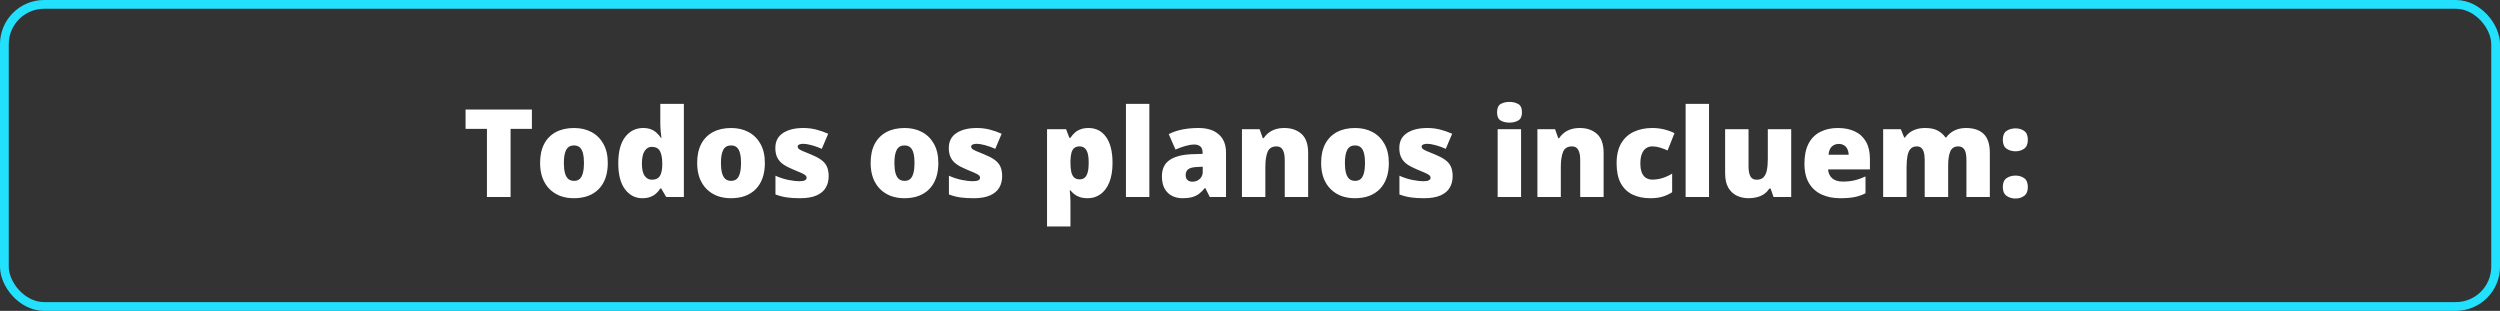 <svg xmlns="http://www.w3.org/2000/svg" width="571" height="71" viewBox="0 0 571 71" fill="none"><rect x="0" y="0" width="571" height="71" fill="#333333" stroke="none"/><rect x="1" y="1" width="569" height="69" rx="9.091" stroke="#21E1FF" stroke-width="2"></rect><path d="M116.617 45H111.217V29.428H106.336V25.012H121.484V29.428H116.617V45ZM138.82 37.221C138.82 38.515 138.643 39.663 138.287 40.666C137.932 41.669 137.417 42.512 136.742 43.195C136.068 43.879 135.252 44.398 134.295 44.754C133.338 45.1 132.258 45.273 131.055 45.273C129.934 45.273 128.904 45.1 127.965 44.754C127.035 44.398 126.224 43.879 125.531 43.195C124.839 42.512 124.301 41.669 123.918 40.666C123.544 39.663 123.357 38.515 123.357 37.221C123.357 35.507 123.667 34.058 124.287 32.873C124.916 31.688 125.809 30.786 126.967 30.166C128.133 29.546 129.523 29.236 131.137 29.236C132.622 29.236 133.944 29.546 135.102 30.166C136.259 30.786 137.166 31.688 137.822 32.873C138.488 34.058 138.82 35.507 138.82 37.221ZM128.785 37.221C128.785 38.105 128.863 38.852 129.018 39.463C129.173 40.065 129.419 40.525 129.756 40.844C130.102 41.154 130.553 41.309 131.109 41.309C131.665 41.309 132.107 41.154 132.436 40.844C132.764 40.525 133.001 40.065 133.146 39.463C133.301 38.852 133.379 38.105 133.379 37.221C133.379 36.337 133.301 35.598 133.146 35.006C133.001 34.413 132.759 33.967 132.422 33.666C132.094 33.365 131.647 33.215 131.082 33.215C130.271 33.215 129.683 33.552 129.318 34.227C128.963 34.901 128.785 35.899 128.785 37.221ZM146.695 45.273C145.1 45.273 143.788 44.594 142.758 43.236C141.728 41.878 141.213 39.891 141.213 37.275C141.213 34.632 141.742 32.632 142.799 31.273C143.856 29.915 145.223 29.236 146.9 29.236C147.593 29.236 148.19 29.337 148.691 29.537C149.193 29.738 149.626 30.011 149.99 30.357C150.364 30.695 150.688 31.078 150.961 31.506H151.07C151.007 31.114 150.947 30.576 150.893 29.893C150.838 29.2 150.811 28.525 150.811 27.869V23.727H156.197V45H152.164L151.016 43.045H150.811C150.564 43.455 150.255 43.829 149.881 44.166C149.516 44.503 149.07 44.772 148.541 44.973C148.021 45.173 147.406 45.273 146.695 45.273ZM148.883 41.049C149.74 41.049 150.341 40.78 150.688 40.242C151.043 39.695 151.234 38.866 151.262 37.754V37.33C151.262 36.109 151.089 35.175 150.742 34.527C150.405 33.871 149.767 33.543 148.828 33.543C148.19 33.543 147.661 33.853 147.242 34.473C146.823 35.092 146.613 36.054 146.613 37.357C146.613 38.643 146.823 39.581 147.242 40.174C147.671 40.757 148.217 41.049 148.883 41.049ZM174.695 37.221C174.695 38.515 174.518 39.663 174.162 40.666C173.807 41.669 173.292 42.512 172.617 43.195C171.943 43.879 171.127 44.398 170.17 44.754C169.213 45.1 168.133 45.273 166.93 45.273C165.809 45.273 164.779 45.1 163.84 44.754C162.91 44.398 162.099 43.879 161.406 43.195C160.714 42.512 160.176 41.669 159.793 40.666C159.419 39.663 159.232 38.515 159.232 37.221C159.232 35.507 159.542 34.058 160.162 32.873C160.791 31.688 161.684 30.786 162.842 30.166C164.008 29.546 165.398 29.236 167.012 29.236C168.497 29.236 169.819 29.546 170.977 30.166C172.134 30.786 173.041 31.688 173.697 32.873C174.363 34.058 174.695 35.507 174.695 37.221ZM164.66 37.221C164.66 38.105 164.738 38.852 164.893 39.463C165.048 40.065 165.294 40.525 165.631 40.844C165.977 41.154 166.428 41.309 166.984 41.309C167.54 41.309 167.982 41.154 168.311 40.844C168.639 40.525 168.876 40.065 169.021 39.463C169.176 38.852 169.254 38.105 169.254 37.221C169.254 36.337 169.176 35.598 169.021 35.006C168.876 34.413 168.634 33.967 168.297 33.666C167.969 33.365 167.522 33.215 166.957 33.215C166.146 33.215 165.558 33.552 165.193 34.227C164.838 34.901 164.66 35.899 164.66 37.221ZM189.27 40.242C189.27 41.227 189.051 42.097 188.613 42.853C188.176 43.61 187.474 44.203 186.508 44.631C185.551 45.059 184.288 45.273 182.721 45.273C181.618 45.273 180.629 45.214 179.754 45.096C178.888 44.977 178.008 44.749 177.115 44.412V40.133C178.09 40.579 179.084 40.903 180.096 41.103C181.107 41.295 181.905 41.391 182.488 41.391C183.09 41.391 183.527 41.327 183.801 41.199C184.083 41.062 184.225 40.862 184.225 40.598C184.225 40.37 184.129 40.178 183.938 40.023C183.755 39.859 183.423 39.672 182.939 39.463C182.465 39.253 181.796 38.971 180.93 38.615C180.073 38.26 179.357 37.872 178.783 37.453C178.218 37.034 177.794 36.533 177.512 35.949C177.229 35.366 177.088 34.65 177.088 33.803C177.088 32.29 177.671 31.15 178.838 30.385C180.005 29.619 181.549 29.236 183.473 29.236C184.493 29.236 185.455 29.35 186.357 29.578C187.26 29.797 188.194 30.12 189.16 30.549L187.697 33.994C186.932 33.648 186.157 33.37 185.373 33.16C184.589 32.95 183.965 32.846 183.5 32.846C183.081 32.846 182.757 32.9 182.529 33.01C182.301 33.119 182.188 33.279 182.188 33.488C182.188 33.68 182.265 33.848 182.42 33.994C182.584 34.14 182.889 34.309 183.336 34.5C183.783 34.691 184.434 34.96 185.291 35.307C186.193 35.671 186.936 36.063 187.52 36.482C188.112 36.893 188.549 37.394 188.832 37.986C189.124 38.579 189.27 39.331 189.27 40.242ZM214.316 37.221C214.316 38.515 214.139 39.663 213.783 40.666C213.428 41.669 212.913 42.512 212.238 43.195C211.564 43.879 210.748 44.398 209.791 44.754C208.834 45.1 207.754 45.273 206.551 45.273C205.43 45.273 204.4 45.1 203.461 44.754C202.531 44.398 201.72 43.879 201.027 43.195C200.335 42.512 199.797 41.669 199.414 40.666C199.04 39.663 198.854 38.515 198.854 37.221C198.854 35.507 199.163 34.058 199.783 32.873C200.412 31.688 201.305 30.786 202.463 30.166C203.63 29.546 205.02 29.236 206.633 29.236C208.118 29.236 209.44 29.546 210.598 30.166C211.755 30.786 212.662 31.688 213.318 32.873C213.984 34.058 214.316 35.507 214.316 37.221ZM204.281 37.221C204.281 38.105 204.359 38.852 204.514 39.463C204.669 40.065 204.915 40.525 205.252 40.844C205.598 41.154 206.049 41.309 206.605 41.309C207.161 41.309 207.604 41.154 207.932 40.844C208.26 40.525 208.497 40.065 208.643 39.463C208.798 38.852 208.875 38.105 208.875 37.221C208.875 36.337 208.798 35.598 208.643 35.006C208.497 34.413 208.255 33.967 207.918 33.666C207.59 33.365 207.143 33.215 206.578 33.215C205.767 33.215 205.179 33.552 204.814 34.227C204.459 34.901 204.281 35.899 204.281 37.221ZM228.891 40.242C228.891 41.227 228.672 42.097 228.234 42.853C227.797 43.61 227.095 44.203 226.129 44.631C225.172 45.059 223.91 45.273 222.342 45.273C221.239 45.273 220.25 45.214 219.375 45.096C218.509 44.977 217.63 44.749 216.736 44.412V40.133C217.712 40.579 218.705 40.903 219.717 41.103C220.729 41.295 221.526 41.391 222.109 41.391C222.711 41.391 223.148 41.327 223.422 41.199C223.704 41.062 223.846 40.862 223.846 40.598C223.846 40.37 223.75 40.178 223.559 40.023C223.376 39.859 223.044 39.672 222.561 39.463C222.087 39.253 221.417 38.971 220.551 38.615C219.694 38.26 218.979 37.872 218.404 37.453C217.839 37.034 217.415 36.533 217.133 35.949C216.85 35.366 216.709 34.65 216.709 33.803C216.709 32.29 217.292 31.15 218.459 30.385C219.626 29.619 221.171 29.236 223.094 29.236C224.115 29.236 225.076 29.35 225.979 29.578C226.881 29.797 227.815 30.12 228.781 30.549L227.318 33.994C226.553 33.648 225.778 33.37 224.994 33.16C224.21 32.95 223.586 32.846 223.121 32.846C222.702 32.846 222.378 32.9 222.15 33.01C221.923 33.119 221.809 33.279 221.809 33.488C221.809 33.68 221.886 33.848 222.041 33.994C222.205 34.14 222.51 34.309 222.957 34.5C223.404 34.691 224.055 34.96 224.912 35.307C225.814 35.671 226.557 36.063 227.141 36.482C227.733 36.893 228.171 37.394 228.453 37.986C228.745 38.579 228.891 39.331 228.891 40.242ZM248.605 29.236C250.319 29.236 251.663 29.924 252.639 31.301C253.614 32.668 254.102 34.641 254.102 37.221C254.102 38.98 253.855 40.461 253.363 41.664C252.871 42.858 252.197 43.76 251.34 44.371C250.492 44.973 249.526 45.273 248.441 45.273C247.712 45.273 247.092 45.182 246.582 45C246.081 44.818 245.661 44.59 245.324 44.316C244.996 44.043 244.718 43.765 244.49 43.482H244.326C244.372 43.838 244.408 44.221 244.436 44.631C244.472 45.041 244.49 45.52 244.49 46.066V51.727H239.145V29.51H243.492L244.244 31.479H244.49C244.745 31.078 245.055 30.708 245.42 30.371C245.785 30.025 246.227 29.751 246.746 29.551C247.275 29.341 247.895 29.236 248.605 29.236ZM246.596 33.434C246.076 33.434 245.666 33.557 245.365 33.803C245.064 34.049 244.846 34.422 244.709 34.924C244.581 35.416 244.508 36.031 244.49 36.77V37.193C244.49 38.014 244.554 38.706 244.682 39.272C244.809 39.828 245.028 40.251 245.338 40.543C245.648 40.825 246.076 40.967 246.623 40.967C247.07 40.967 247.443 40.839 247.744 40.584C248.045 40.329 248.273 39.923 248.428 39.367C248.583 38.811 248.66 38.078 248.66 37.166C248.66 35.808 248.482 34.846 248.127 34.281C247.781 33.716 247.27 33.434 246.596 33.434ZM262.51 45H257.164V23.727H262.51V45ZM273.775 29.236C275.735 29.236 277.266 29.724 278.369 30.699C279.472 31.665 280.023 33.046 280.023 34.842V45H276.318L275.293 42.949H275.184C274.746 43.496 274.295 43.943 273.83 44.289C273.374 44.626 272.85 44.872 272.258 45.027C271.665 45.191 270.941 45.273 270.084 45.273C269.191 45.273 268.389 45.091 267.678 44.727C266.967 44.362 266.406 43.81 265.996 43.072C265.586 42.334 265.381 41.4 265.381 40.27C265.381 38.611 265.955 37.38 267.104 36.578C268.252 35.776 269.915 35.325 272.094 35.225L274.678 35.143V34.924C274.678 34.231 274.505 33.739 274.158 33.447C273.821 33.156 273.365 33.01 272.791 33.01C272.18 33.01 271.497 33.119 270.74 33.338C269.993 33.547 269.241 33.821 268.484 34.158L266.939 30.631C267.833 30.175 268.844 29.829 269.975 29.592C271.105 29.355 272.372 29.236 273.775 29.236ZM274.705 38.082L273.475 38.137C272.49 38.173 271.798 38.346 271.396 38.656C271.005 38.957 270.809 39.39 270.809 39.955C270.809 40.484 270.95 40.876 271.232 41.131C271.515 41.377 271.889 41.5 272.354 41.5C273.001 41.5 273.552 41.295 274.008 40.885C274.473 40.475 274.705 39.941 274.705 39.285V38.082ZM293.354 29.236C294.949 29.236 296.252 29.688 297.264 30.59C298.275 31.492 298.781 32.937 298.781 34.924V45H293.436V36.551C293.436 35.521 293.285 34.746 292.984 34.227C292.693 33.698 292.219 33.434 291.562 33.434C290.551 33.434 289.872 33.848 289.525 34.678C289.179 35.498 289.006 36.678 289.006 38.219V45H283.66V29.51H287.693L288.418 31.561H288.623C288.951 31.068 289.343 30.649 289.799 30.303C290.255 29.956 290.779 29.692 291.371 29.51C291.964 29.328 292.624 29.236 293.354 29.236ZM317.211 37.221C317.211 38.515 317.033 39.663 316.678 40.666C316.322 41.669 315.807 42.512 315.133 43.195C314.458 43.879 313.643 44.398 312.686 44.754C311.729 45.1 310.648 45.273 309.445 45.273C308.324 45.273 307.294 45.1 306.355 44.754C305.426 44.398 304.615 43.879 303.922 43.195C303.229 42.512 302.691 41.669 302.309 40.666C301.935 39.663 301.748 38.515 301.748 37.221C301.748 35.507 302.058 34.058 302.678 32.873C303.307 31.688 304.2 30.786 305.357 30.166C306.524 29.546 307.914 29.236 309.527 29.236C311.013 29.236 312.335 29.546 313.492 30.166C314.65 30.786 315.557 31.688 316.213 32.873C316.878 34.058 317.211 35.507 317.211 37.221ZM307.176 37.221C307.176 38.105 307.253 38.852 307.408 39.463C307.563 40.065 307.809 40.525 308.146 40.844C308.493 41.154 308.944 41.309 309.5 41.309C310.056 41.309 310.498 41.154 310.826 40.844C311.154 40.525 311.391 40.065 311.537 39.463C311.692 38.852 311.77 38.105 311.77 37.221C311.77 36.337 311.692 35.598 311.537 35.006C311.391 34.413 311.15 33.967 310.812 33.666C310.484 33.365 310.038 33.215 309.473 33.215C308.661 33.215 308.074 33.552 307.709 34.227C307.354 34.901 307.176 35.899 307.176 37.221ZM331.785 40.242C331.785 41.227 331.566 42.097 331.129 42.853C330.691 43.61 329.99 44.203 329.023 44.631C328.066 45.059 326.804 45.273 325.236 45.273C324.133 45.273 323.145 45.214 322.27 45.096C321.404 44.977 320.524 44.749 319.631 44.412V40.133C320.606 40.579 321.6 40.903 322.611 41.103C323.623 41.295 324.421 41.391 325.004 41.391C325.605 41.391 326.043 41.327 326.316 41.199C326.599 41.062 326.74 40.862 326.74 40.598C326.74 40.37 326.645 40.178 326.453 40.023C326.271 39.859 325.938 39.672 325.455 39.463C324.981 39.253 324.311 38.971 323.445 38.615C322.589 38.26 321.873 37.872 321.299 37.453C320.734 37.034 320.31 36.533 320.027 35.949C319.745 35.366 319.604 34.65 319.604 33.803C319.604 32.29 320.187 31.15 321.354 30.385C322.52 29.619 324.065 29.236 325.988 29.236C327.009 29.236 327.971 29.35 328.873 29.578C329.775 29.797 330.71 30.12 331.676 30.549L330.213 33.994C329.447 33.648 328.673 33.37 327.889 33.16C327.105 32.95 326.48 32.846 326.016 32.846C325.596 32.846 325.273 32.9 325.045 33.01C324.817 33.119 324.703 33.279 324.703 33.488C324.703 33.68 324.781 33.848 324.936 33.994C325.1 34.14 325.405 34.309 325.852 34.5C326.298 34.691 326.95 34.96 327.807 35.307C328.709 35.671 329.452 36.063 330.035 36.482C330.628 36.893 331.065 37.394 331.348 37.986C331.639 38.579 331.785 39.331 331.785 40.242ZM347.412 29.51V45H342.066V29.51H347.412ZM344.76 23.275C345.525 23.275 346.191 23.435 346.756 23.754C347.33 24.073 347.617 24.706 347.617 25.654C347.617 26.575 347.33 27.199 346.756 27.527C346.191 27.846 345.525 28.006 344.76 28.006C343.976 28.006 343.306 27.846 342.75 27.527C342.203 27.199 341.93 26.575 341.93 25.654C341.93 24.706 342.203 24.073 342.75 23.754C343.306 23.435 343.976 23.275 344.76 23.275ZM360.838 29.236C362.433 29.236 363.736 29.688 364.748 30.59C365.76 31.492 366.266 32.937 366.266 34.924V45H360.92V36.551C360.92 35.521 360.77 34.746 360.469 34.227C360.177 33.698 359.703 33.434 359.047 33.434C358.035 33.434 357.356 33.848 357.01 34.678C356.663 35.498 356.49 36.678 356.49 38.219V45H351.145V29.51H355.178L355.902 31.561H356.107C356.436 31.068 356.827 30.649 357.283 30.303C357.739 29.956 358.263 29.692 358.855 29.51C359.448 29.328 360.109 29.236 360.838 29.236ZM376.957 45.273C375.389 45.273 374.027 44.995 372.869 44.44C371.712 43.874 370.814 43.008 370.176 41.842C369.547 40.666 369.232 39.162 369.232 37.33C369.232 35.453 369.583 33.917 370.285 32.723C370.996 31.529 371.967 30.649 373.197 30.084C374.428 29.519 375.822 29.236 377.381 29.236C378.329 29.236 379.227 29.341 380.074 29.551C380.931 29.76 381.724 30.047 382.453 30.412L380.881 34.363C380.243 34.081 379.646 33.857 379.09 33.693C378.543 33.52 377.973 33.434 377.381 33.434C376.843 33.434 376.369 33.575 375.959 33.857C375.549 34.14 375.23 34.568 375.002 35.143C374.774 35.708 374.66 36.428 374.66 37.303C374.66 38.196 374.774 38.916 375.002 39.463C375.239 40.01 375.562 40.406 375.973 40.652C376.392 40.898 376.87 41.022 377.408 41.022C378.183 41.022 378.953 40.903 379.719 40.666C380.493 40.42 381.227 40.083 381.92 39.654V43.906C381.282 44.325 380.562 44.658 379.76 44.904C378.958 45.15 378.023 45.273 376.957 45.273ZM390.342 45H384.996V23.727H390.342V45ZM409.113 29.51V45H405.08L404.41 43.072H404.096C403.777 43.592 403.371 44.016 402.879 44.344C402.396 44.663 401.858 44.895 401.266 45.041C400.673 45.196 400.058 45.273 399.42 45.273C398.408 45.273 397.492 45.078 396.672 44.685C395.861 44.294 395.214 43.678 394.73 42.84C394.257 42.001 394.02 40.921 394.02 39.6V29.51H399.365V37.973C399.365 38.975 399.507 39.741 399.789 40.27C400.081 40.789 400.555 41.049 401.211 41.049C401.885 41.049 402.405 40.867 402.77 40.502C403.143 40.137 403.403 39.6 403.549 38.889C403.695 38.178 403.768 37.312 403.768 36.291V29.51H409.113ZM419.777 29.236C421.281 29.236 422.58 29.501 423.674 30.029C424.768 30.549 425.611 31.333 426.203 32.381C426.796 33.429 427.092 34.742 427.092 36.318V38.697H417.535C417.581 39.508 417.882 40.174 418.438 40.693C419.003 41.213 419.832 41.473 420.926 41.473C421.892 41.473 422.776 41.377 423.578 41.185C424.389 40.994 425.223 40.698 426.08 40.297V44.139C425.333 44.531 424.517 44.818 423.633 45C422.749 45.182 421.632 45.273 420.283 45.273C418.725 45.273 417.33 44.995 416.1 44.44C414.869 43.883 413.898 43.022 413.188 41.855C412.486 40.689 412.135 39.19 412.135 37.357C412.135 35.498 412.454 33.971 413.092 32.777C413.73 31.574 414.623 30.686 415.771 30.111C416.92 29.528 418.255 29.236 419.777 29.236ZM419.969 32.873C419.34 32.873 418.811 33.074 418.383 33.475C417.964 33.867 417.717 34.486 417.645 35.334H422.238C422.229 34.878 422.138 34.464 421.965 34.09C421.792 33.716 421.536 33.42 421.199 33.201C420.871 32.982 420.461 32.873 419.969 32.873ZM449.021 29.236C450.79 29.236 452.139 29.688 453.068 30.59C454.007 31.492 454.477 32.937 454.477 34.924V45H449.131V36.578C449.131 35.402 448.971 34.587 448.652 34.131C448.342 33.666 447.878 33.434 447.258 33.434C446.392 33.434 445.79 33.812 445.453 34.568C445.125 35.325 444.961 36.396 444.961 37.781V45H439.602V36.578C439.602 35.831 439.533 35.229 439.396 34.773C439.269 34.309 439.073 33.971 438.809 33.762C438.544 33.543 438.212 33.434 437.811 33.434C437.2 33.434 436.721 33.62 436.375 33.994C436.038 34.359 435.801 34.897 435.664 35.607C435.527 36.318 435.459 37.189 435.459 38.219V45H430.113V29.51H434.146L434.926 31.424H435.076C435.35 31.005 435.701 30.631 436.129 30.303C436.566 29.975 437.081 29.715 437.674 29.523C438.275 29.332 438.959 29.236 439.725 29.236C440.864 29.236 441.803 29.428 442.541 29.811C443.279 30.193 443.881 30.722 444.346 31.396H444.51C445.002 30.704 445.635 30.171 446.41 29.797C447.185 29.423 448.055 29.236 449.021 29.236ZM457.443 42.73C457.443 41.764 457.726 41.085 458.291 40.693C458.865 40.301 459.553 40.105 460.355 40.105C461.112 40.105 461.768 40.301 462.324 40.693C462.88 41.085 463.158 41.764 463.158 42.73C463.158 43.651 462.88 44.316 462.324 44.727C461.768 45.137 461.112 45.342 460.355 45.342C459.553 45.342 458.865 45.137 458.291 44.727C457.726 44.316 457.443 43.651 457.443 42.73ZM457.443 31.93C457.443 30.973 457.726 30.298 458.291 29.906C458.865 29.514 459.553 29.318 460.355 29.318C461.112 29.318 461.768 29.514 462.324 29.906C462.88 30.298 463.158 30.973 463.158 31.93C463.158 32.868 462.88 33.543 462.324 33.953C461.768 34.354 461.112 34.555 460.355 34.555C459.553 34.555 458.865 34.354 458.291 33.953C457.726 33.543 457.443 32.868 457.443 31.93Z" fill="white"></path></svg>